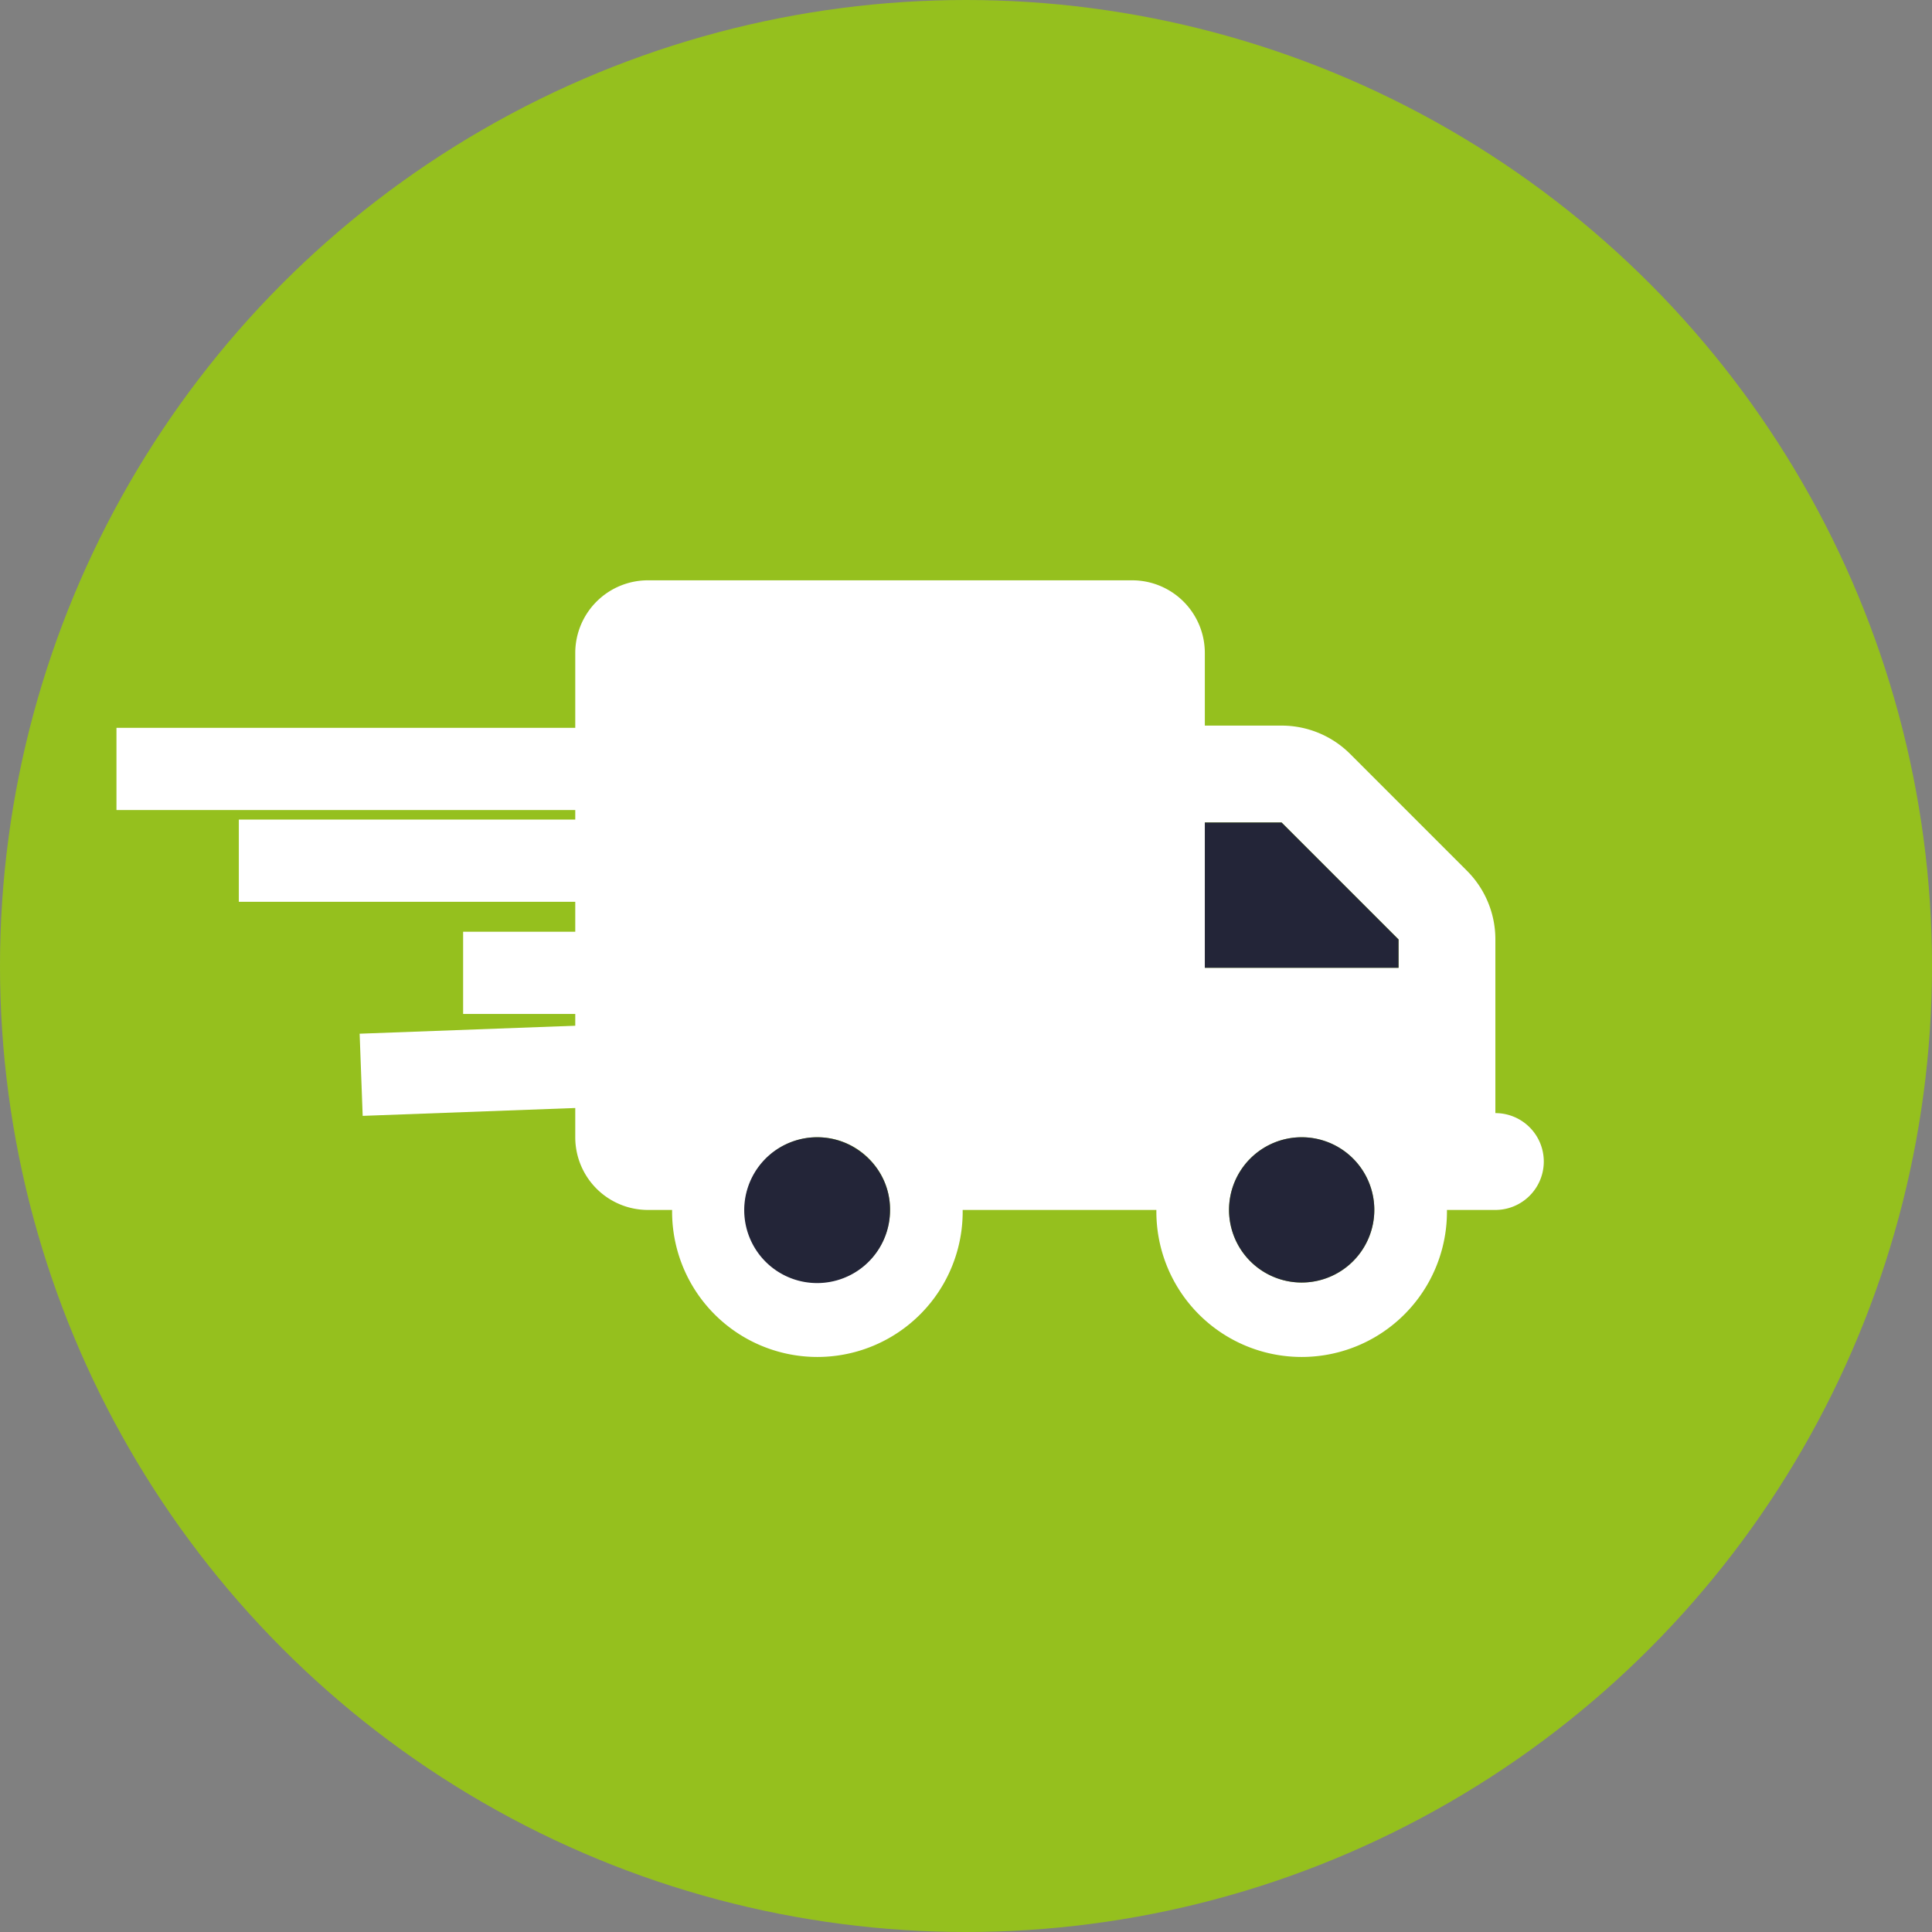 <svg xmlns="http://www.w3.org/2000/svg" width="94" height="94" viewBox="0 0 94 94">
  <rect x="0" y="0" width="94" height="94" fill="#808080" stroke="none"/>
  <g id="Groupe_17" data-name="Groupe 17" transform="translate(0.247)">
    <g id="Groupe_16" data-name="Groupe 16" transform="translate(0 0)">
      <circle id="Ellipse_3" data-name="Ellipse 3" cx="47" cy="47" r="47" transform="translate(-0.247 0)" fill="#95c01e"/>
      <g id="Groupe_14" data-name="Groupe 14" transform="translate(5.42 28.235)">
        <g id="Groupe_12" data-name="Groupe 12" transform="translate(22.322)">
          <path id="truck-solid" d="M3.534,0A3.535,3.535,0,0,0,0,3.534V27.1a3.535,3.535,0,0,0,3.534,3.534H4.712a7.069,7.069,0,1,0,14.137,0h9.425a7.069,7.069,0,1,0,14.137,0h2.356a2.356,2.356,0,1,0,0-4.712V17.473a4.714,4.714,0,0,0-1.377-3.336L37.7,8.446a4.714,4.714,0,0,0-3.336-1.377H30.631V3.534A3.535,3.535,0,0,0,27.1,0Zm27.1,11.781h3.733l5.692,5.692V18.85H30.631ZM15.315,30.631a3.534,3.534,0,1,1-.624-2.006A3.454,3.454,0,0,1,15.315,30.631Zm20.028,3.534a3.534,3.534,0,1,1,3.534-3.534A3.535,3.535,0,0,1,35.343,34.165Z" fill="#fff"/>
          <path id="truck-solid-2" data-name="truck-solid" d="M52.693,43.3h3.733l5.692,5.692v1.377H52.693ZM37.377,62.148a3.547,3.547,0,1,1-1.9-3.128,3.666,3.666,0,0,1,1.273,1.122A3.454,3.454,0,0,1,37.377,62.148Zm20.028,3.534a3.534,3.534,0,1,1,3.534-3.534A3.535,3.535,0,0,1,57.405,65.682Z" transform="translate(-22.062 -31.517)" fill="#232538"/>
        </g>
        <line id="Ligne_16" data-name="Ligne 16" x2="24.306" transform="translate(5.953 13.641)" fill="none" stroke="#fff" stroke-width="4"/>
        <line id="Ligne_19" data-name="Ligne 19" x2="24.306" transform="translate(0 9.177)" fill="none" stroke="#fff" stroke-width="4"/>
        <line id="Ligne_17" data-name="Ligne 17" x2="16.866" transform="translate(16.866 19.098)" fill="none" stroke="#fff" stroke-width="4"/>
        <line id="Ligne_18" data-name="Ligne 18" y1="0.496" x2="13.393" transform="translate(11.905 23.562)" fill="none" stroke="#fff" stroke-width="4"/>
      </g>
    </g>
  </g>
</svg>
